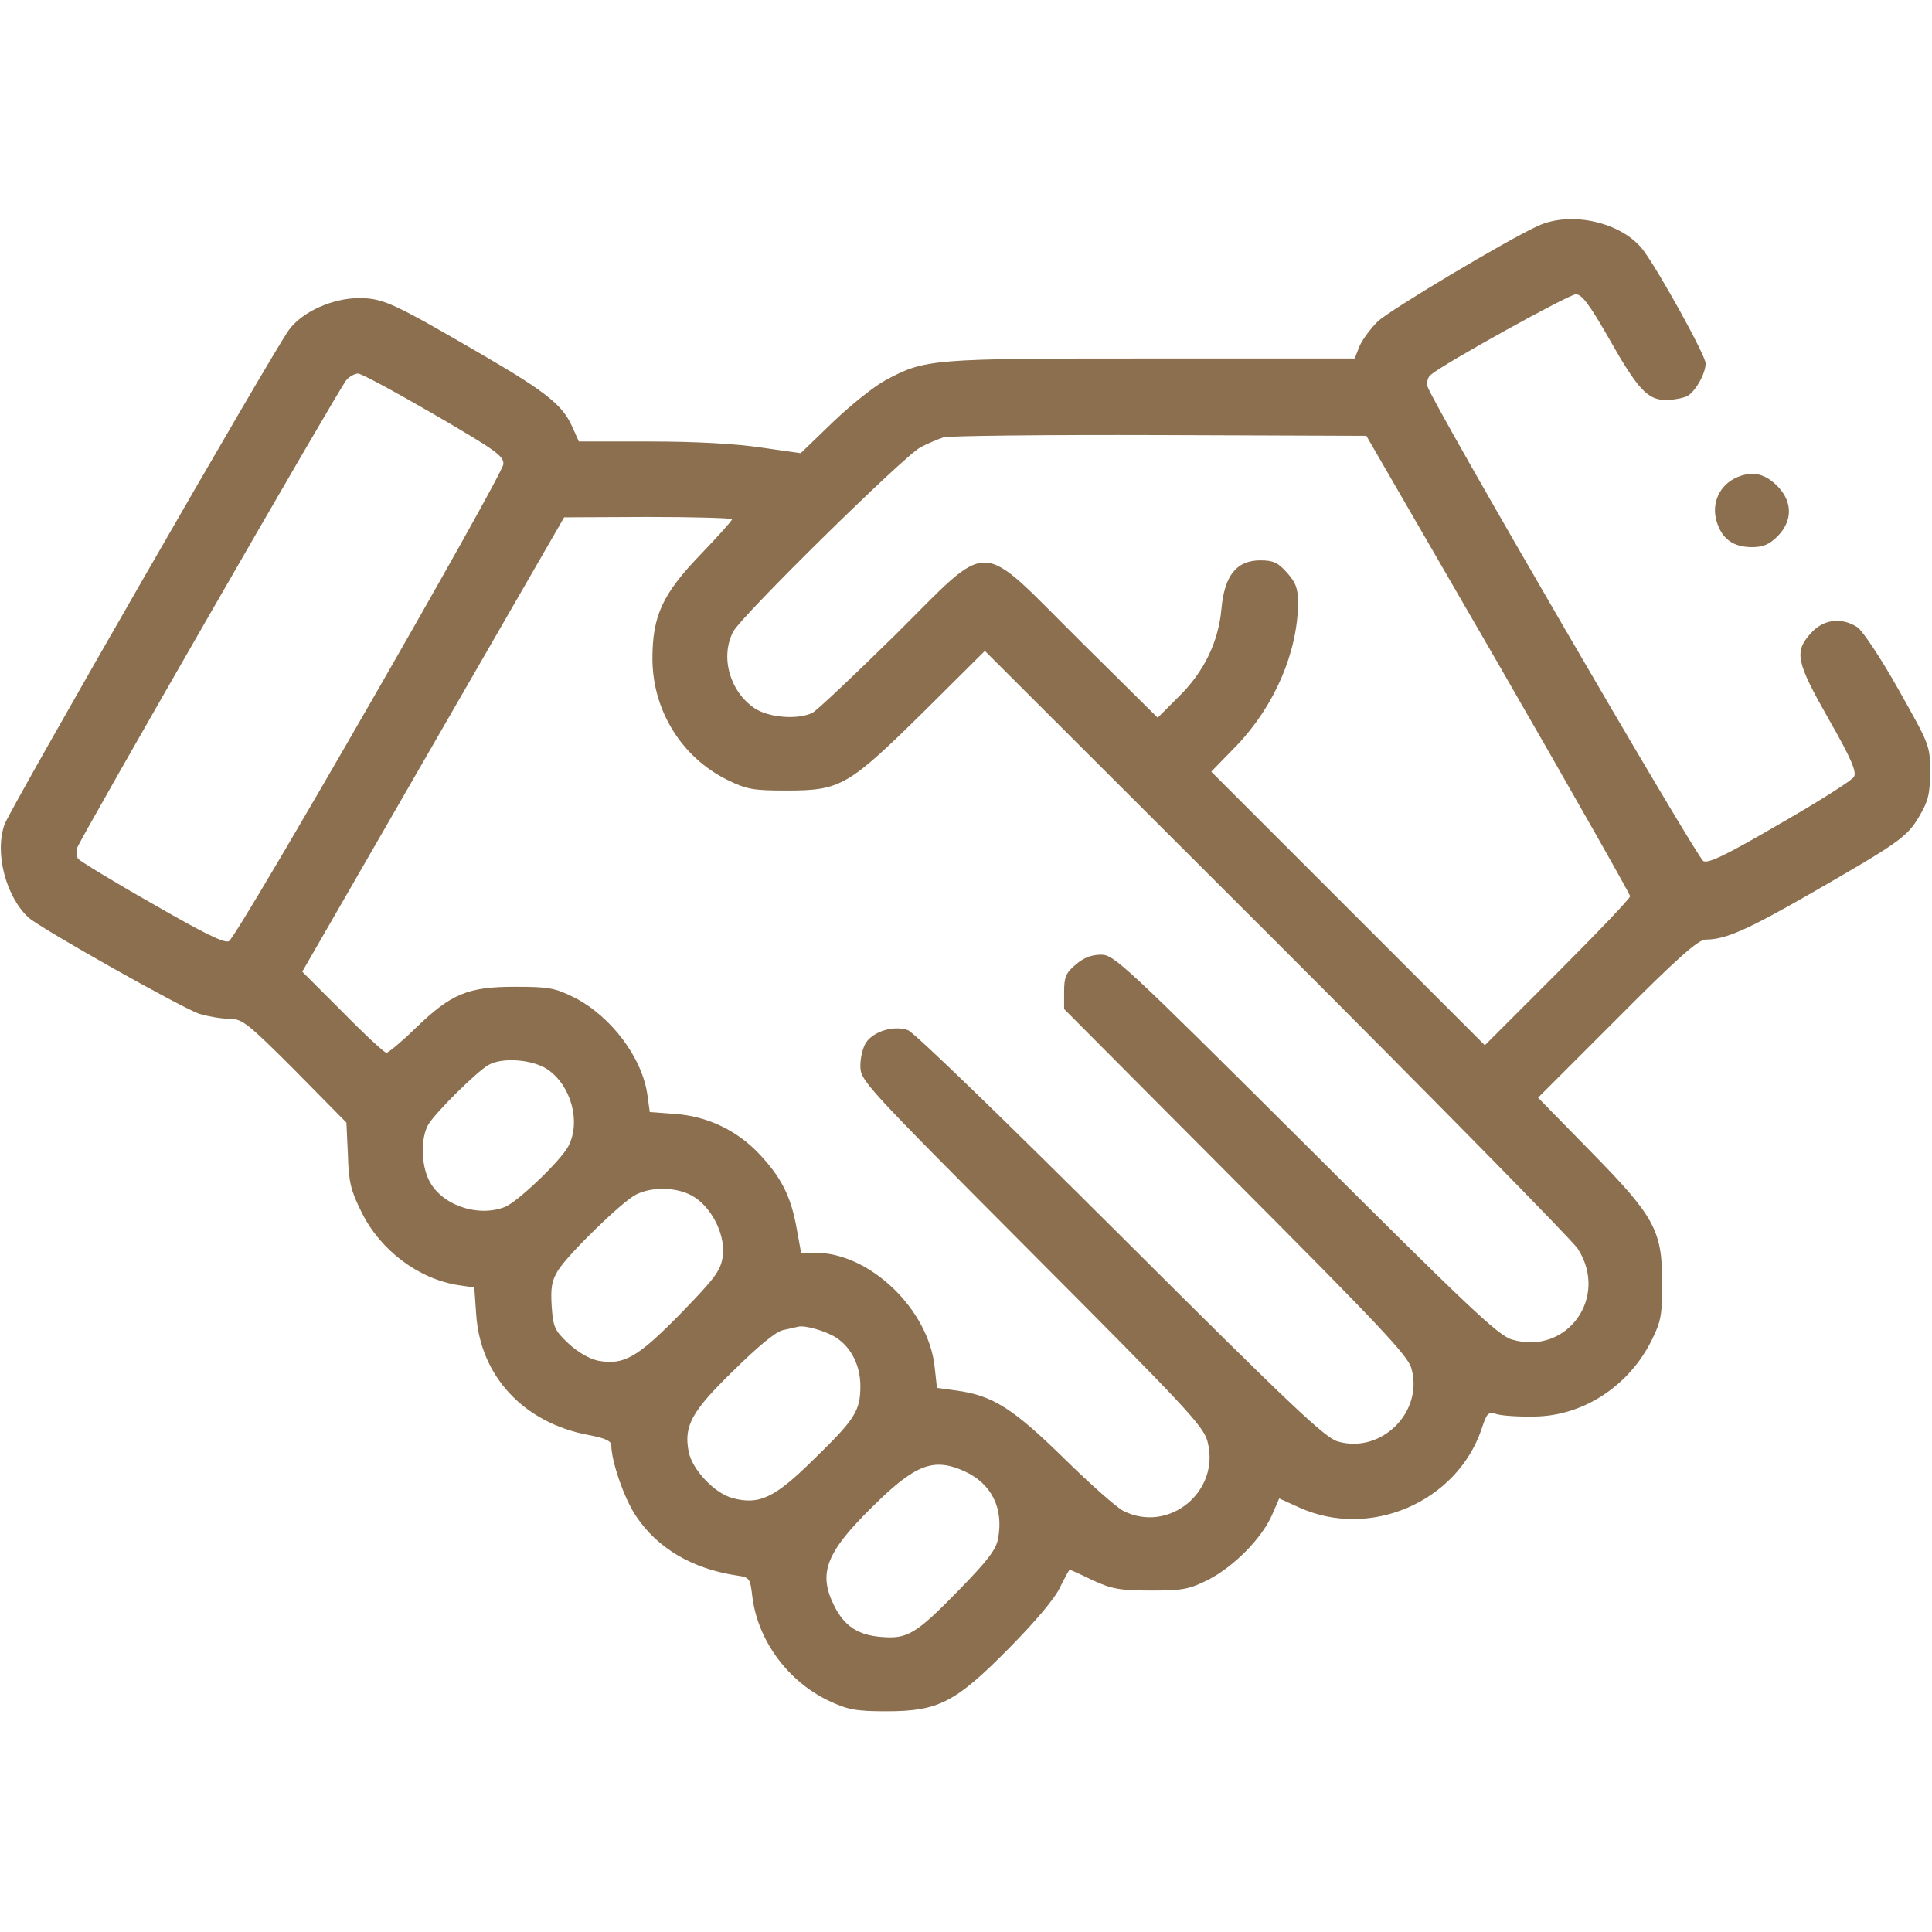 <svg width="56" height="56" viewBox="0 0 56 56" fill="none" xmlns="http://www.w3.org/2000/svg">
<path d="M44.57 6.552C43.663 6.967 40.294 8.98 39.933 9.319C39.736 9.516 39.495 9.833 39.408 10.03L39.266 10.391H33.381C26.972 10.391 26.819 10.402 25.659 11.025C25.353 11.189 24.675 11.725 24.15 12.228L23.209 13.136L22.061 12.972C21.339 12.863 20.158 12.797 18.845 12.797H16.778L16.592 12.381C16.319 11.758 15.848 11.375 14.109 10.358C11.386 8.772 11.113 8.641 10.402 8.641C9.647 8.641 8.761 9.034 8.378 9.559C7.941 10.139 0.295 23.439 0.131 23.898C-0.164 24.73 0.175 25.998 0.831 26.6C1.225 26.939 5.305 29.236 5.786 29.389C6.048 29.466 6.442 29.531 6.661 29.531C7.022 29.531 7.186 29.663 8.553 31.03L10.041 32.539L10.084 33.469C10.106 34.267 10.172 34.519 10.478 35.131C11.025 36.247 12.141 37.078 13.3 37.253L13.748 37.319L13.803 38.106C13.923 39.889 15.181 41.245 17.062 41.595C17.533 41.683 17.719 41.77 17.719 41.891C17.719 42.35 18.091 43.433 18.43 43.936C19.053 44.877 20.059 45.467 21.339 45.664C21.733 45.719 21.744 45.741 21.809 46.298C21.973 47.567 22.848 48.748 24.041 49.306C24.577 49.558 24.806 49.602 25.703 49.602C27.202 49.602 27.694 49.35 29.258 47.764C30.002 47.009 30.57 46.342 30.723 46.014C30.866 45.73 30.986 45.5 31.008 45.5C31.019 45.5 31.325 45.631 31.675 45.806C32.233 46.058 32.452 46.102 33.359 46.102C34.289 46.102 34.464 46.069 35.033 45.784C35.766 45.402 36.564 44.603 36.87 43.914L37.078 43.433L37.658 43.695C39.703 44.625 42.219 43.542 42.941 41.431C43.105 40.939 43.127 40.917 43.4 40.994C43.564 41.038 44.045 41.07 44.472 41.059C45.883 41.048 47.228 40.173 47.884 38.828C48.147 38.303 48.18 38.095 48.18 37.188C48.18 35.656 47.961 35.263 46.08 33.348L44.581 31.817L46.867 29.531C48.628 27.759 49.23 27.234 49.438 27.234C50.017 27.234 50.652 26.95 52.5 25.889C55.027 24.434 55.289 24.259 55.639 23.647C55.891 23.22 55.945 23.002 55.945 22.367C55.945 21.613 55.934 21.591 55.027 19.983C54.523 19.086 53.987 18.277 53.834 18.178C53.375 17.883 52.85 17.948 52.489 18.353C51.997 18.9 52.062 19.184 53.014 20.858C53.67 22.006 53.823 22.378 53.736 22.52C53.681 22.619 52.719 23.231 51.592 23.877C50.039 24.784 49.514 25.036 49.372 24.959C49.175 24.85 41.453 11.572 41.377 11.2C41.344 11.08 41.388 10.927 41.475 10.861C41.88 10.522 45.478 8.531 45.675 8.531C45.85 8.531 46.058 8.805 46.605 9.756C47.469 11.287 47.753 11.594 48.289 11.594C48.508 11.594 48.781 11.539 48.902 11.484C49.142 11.353 49.438 10.828 49.438 10.533C49.438 10.303 48.07 7.831 47.622 7.241C47.009 6.442 45.533 6.103 44.57 6.552ZM12.578 12.009C14.361 13.048 14.602 13.213 14.591 13.453C14.58 13.759 6.902 27.114 6.639 27.278C6.519 27.355 5.939 27.07 4.419 26.195C3.281 25.55 2.319 24.959 2.264 24.894C2.22 24.828 2.209 24.686 2.231 24.587C2.286 24.369 9.811 11.287 10.041 11.014C10.128 10.916 10.281 10.828 10.38 10.828C10.478 10.828 11.463 11.364 12.578 12.009ZM43.433 19.25C45.533 22.892 47.25 25.922 47.25 25.977C47.25 26.042 46.298 27.038 45.139 28.197L43.039 30.297L39.069 26.327L35.109 22.367L35.853 21.602C36.947 20.453 37.614 18.9 37.625 17.478C37.625 17.052 37.559 16.887 37.308 16.603C37.045 16.308 36.914 16.242 36.531 16.242C35.842 16.242 35.492 16.68 35.405 17.642C35.317 18.616 34.891 19.491 34.147 20.212L33.556 20.803L31.281 18.55C28.284 15.575 28.788 15.586 25.933 18.419C24.752 19.578 23.68 20.595 23.548 20.661C23.133 20.869 22.28 20.803 21.875 20.53C21.153 20.048 20.869 19.042 21.252 18.309C21.492 17.85 26.228 13.191 26.688 12.961C26.895 12.852 27.191 12.731 27.344 12.677C27.497 12.633 30.319 12.6 33.611 12.611L39.605 12.633L43.433 19.25ZM21.219 15.05C21.219 15.094 20.803 15.553 20.3 16.078C19.206 17.216 18.911 17.85 18.911 19.086C18.911 20.584 19.753 21.952 21.087 22.608C21.645 22.881 21.831 22.914 22.805 22.914C24.369 22.914 24.587 22.783 26.775 20.628L28.547 18.867L36.98 27.289C41.617 31.927 45.555 35.93 45.73 36.192C46.648 37.603 45.413 39.298 43.827 38.828C43.433 38.719 42.558 37.888 37.844 33.184C32.572 27.934 32.288 27.672 31.916 27.672C31.642 27.672 31.413 27.759 31.183 27.956C30.898 28.197 30.844 28.317 30.844 28.744V29.247L35.809 34.234C39.977 38.413 40.797 39.288 40.906 39.648C41.278 40.917 40.042 42.153 38.773 41.781C38.402 41.672 37.417 40.742 32.484 35.82C29.148 32.495 26.502 29.925 26.316 29.859C25.922 29.717 25.331 29.881 25.102 30.22C25.014 30.352 24.938 30.647 24.938 30.887C24.938 31.325 25.014 31.402 29.903 36.312C34.377 40.797 34.88 41.333 35 41.781C35.383 43.225 33.884 44.461 32.561 43.794C32.364 43.695 31.587 43.006 30.833 42.263C29.345 40.808 28.766 40.447 27.716 40.305L27.158 40.228L27.092 39.627C26.917 37.953 25.211 36.312 23.636 36.312H23.22L23.089 35.591C22.925 34.683 22.652 34.136 22.017 33.458C21.372 32.769 20.508 32.353 19.567 32.288L18.834 32.233L18.769 31.762C18.627 30.669 17.719 29.466 16.658 28.919C16.078 28.634 15.925 28.602 14.93 28.602C13.562 28.602 13.081 28.798 12.042 29.805C11.637 30.198 11.255 30.516 11.2 30.516C11.145 30.516 10.577 29.991 9.931 29.334L8.761 28.164L12.556 21.58L16.352 14.995L18.791 14.984C20.125 14.984 21.219 15.017 21.219 15.05ZM15.87 30.997C16.559 31.467 16.844 32.528 16.472 33.228C16.242 33.655 14.984 34.858 14.623 34.989C13.825 35.295 12.764 34.913 12.425 34.191C12.206 33.731 12.195 33.009 12.403 32.616C12.578 32.288 13.825 31.052 14.164 30.866C14.569 30.636 15.444 30.712 15.87 30.997ZM20.136 34.705C20.672 35.055 21.044 35.853 20.945 36.444C20.88 36.848 20.705 37.067 19.709 38.095C18.462 39.364 18.08 39.572 17.336 39.441C17.084 39.386 16.756 39.2 16.483 38.948C16.078 38.566 16.034 38.478 15.991 37.866C15.958 37.33 15.991 37.133 16.166 36.837C16.472 36.345 18.025 34.836 18.43 34.628C18.922 34.377 19.688 34.409 20.136 34.705ZM24.238 38.773C24.675 39.058 24.938 39.583 24.938 40.173C24.938 40.895 24.784 41.136 23.603 42.284C22.455 43.422 22.006 43.63 21.23 43.422C20.705 43.28 20.059 42.591 19.961 42.077C19.819 41.333 20.038 40.917 21.252 39.736C21.973 39.025 22.488 38.598 22.695 38.555C22.881 38.511 23.078 38.467 23.133 38.456C23.33 38.402 23.953 38.587 24.238 38.773ZM27.956 42.645C28.744 43.006 29.094 43.717 28.93 44.592C28.875 44.92 28.623 45.237 27.803 46.08C26.545 47.37 26.305 47.513 25.539 47.447C24.861 47.392 24.467 47.13 24.172 46.528C23.712 45.598 23.942 44.997 25.288 43.673C26.534 42.438 27.059 42.241 27.956 42.645Z" fill="#8B6F4E"/>
<path d="M50.345 13.836C49.842 14.055 49.602 14.58 49.755 15.105C49.908 15.619 50.236 15.859 50.783 15.859C51.1 15.859 51.286 15.783 51.526 15.542C51.953 15.105 51.964 14.569 51.548 14.12C51.176 13.727 50.805 13.639 50.345 13.836Z" fill="#8B6F4E"/>
</svg>
